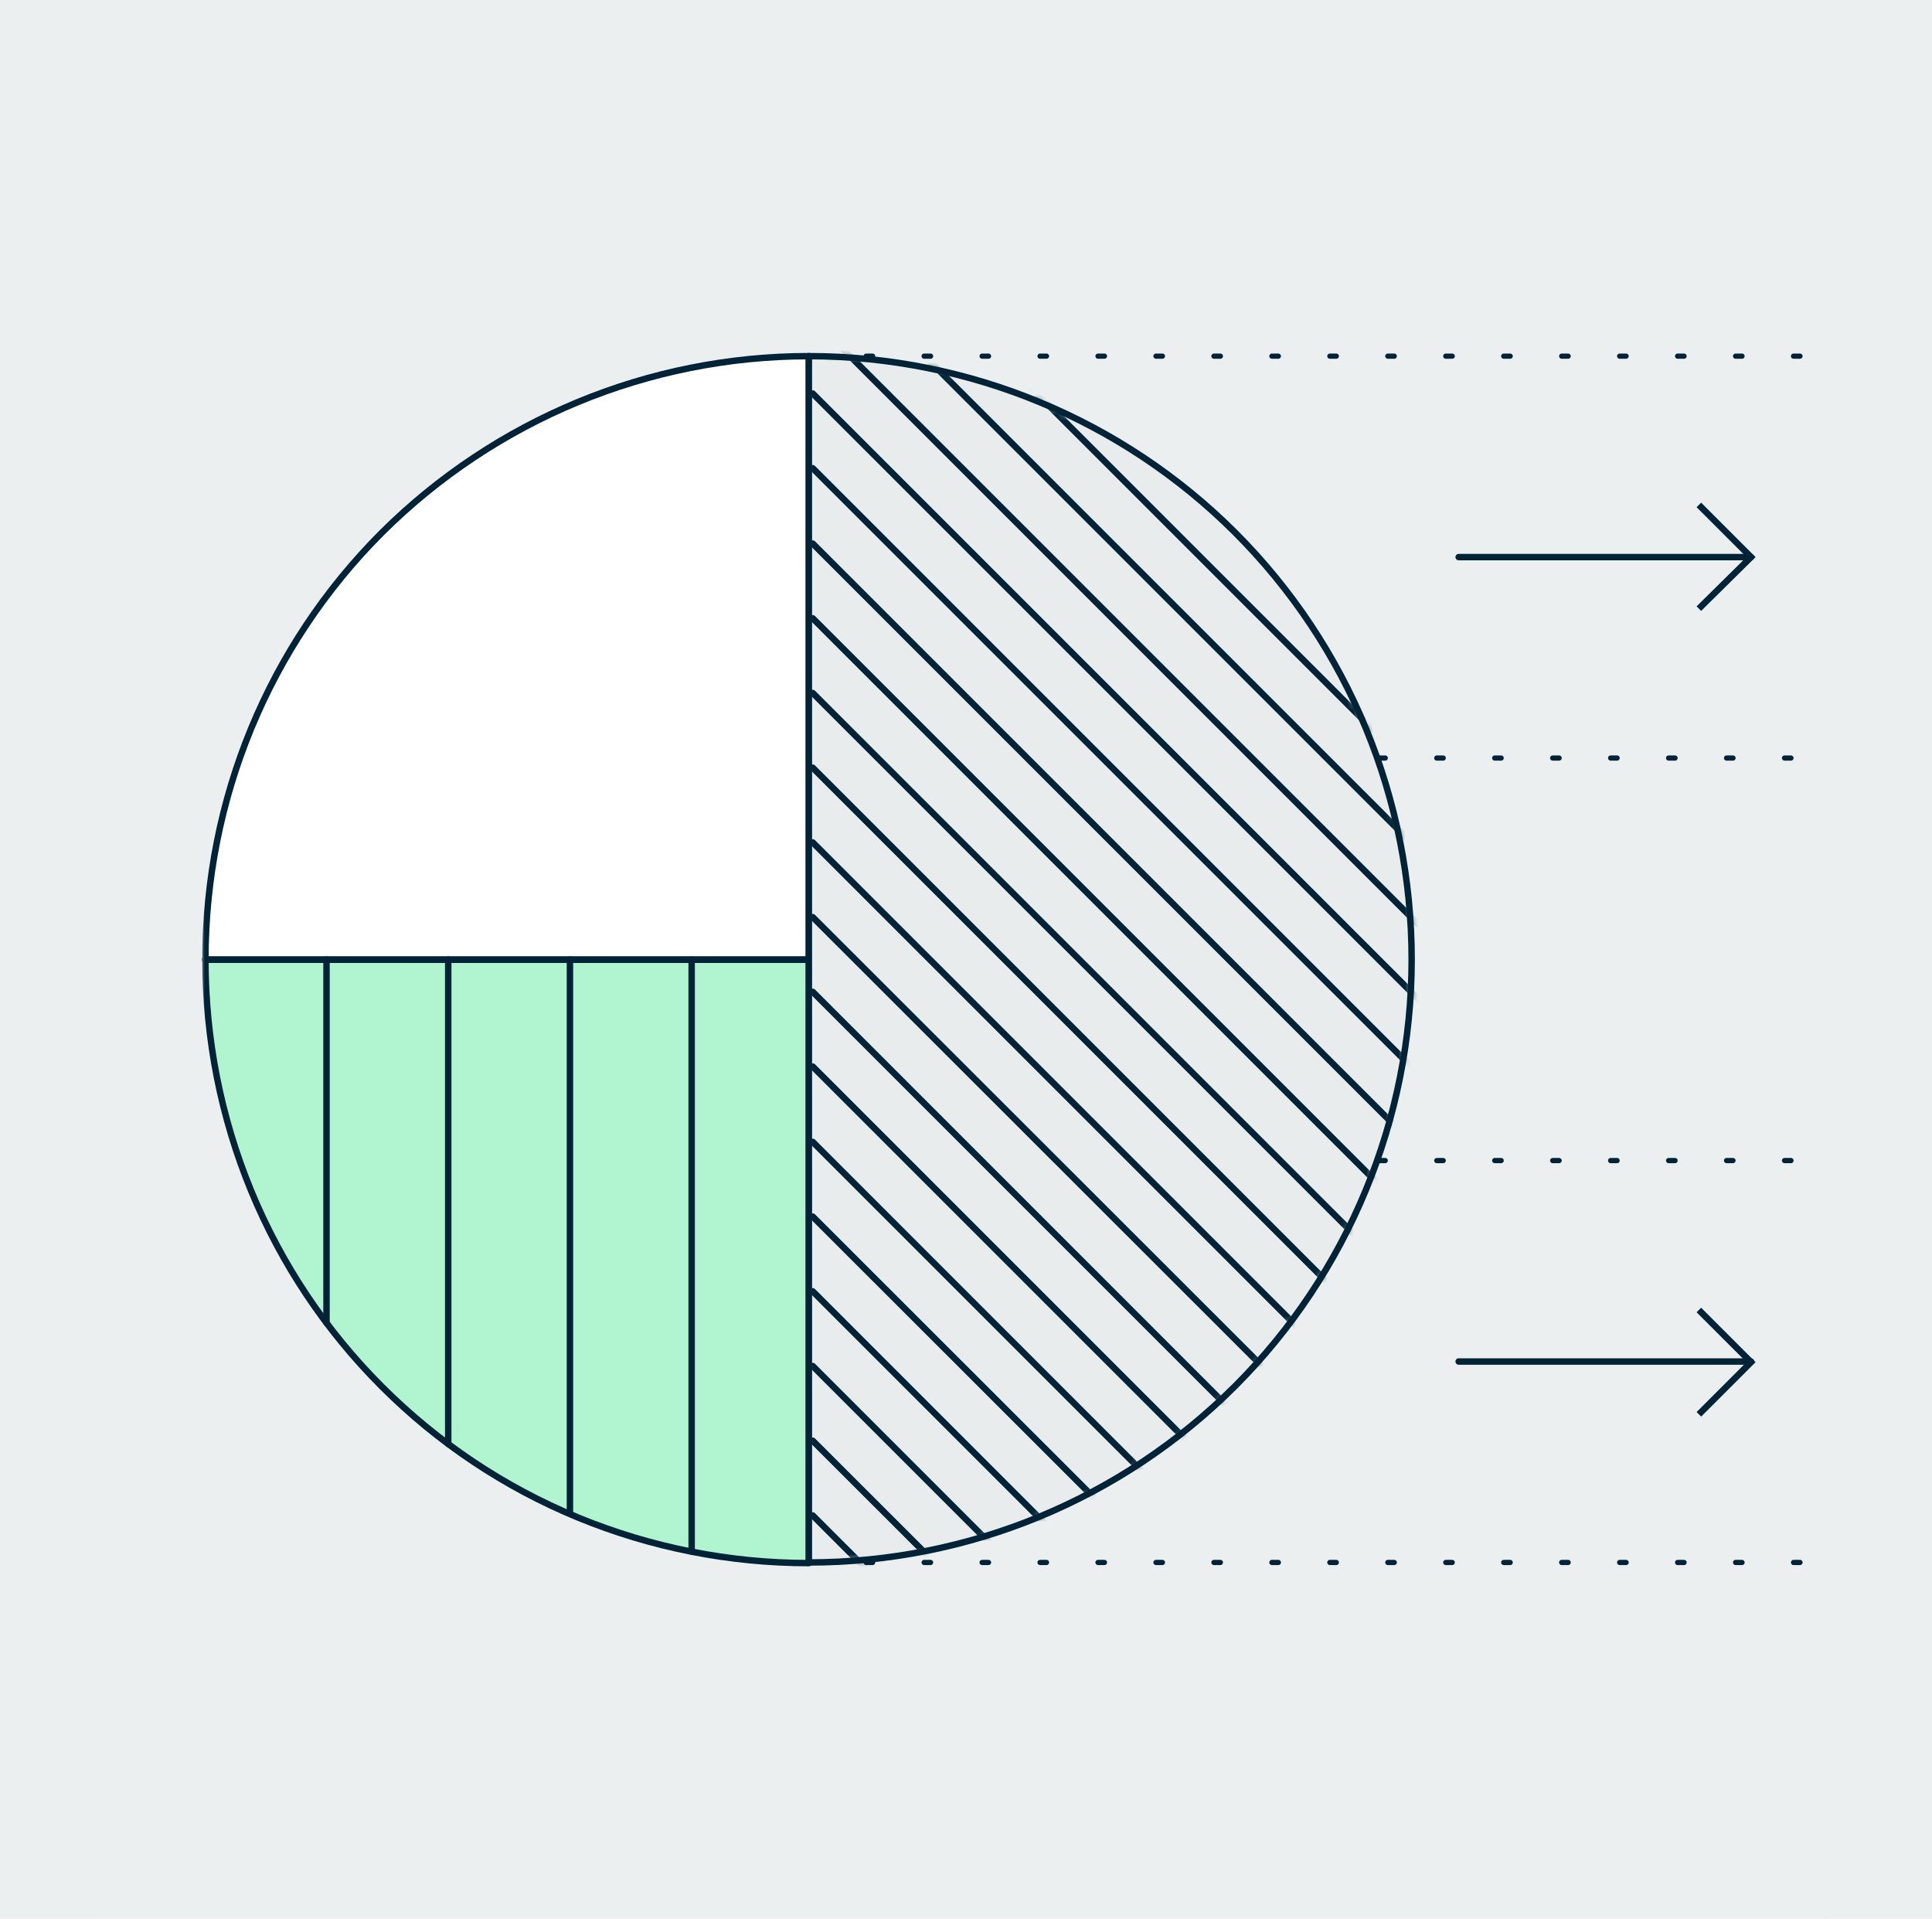 <?xml version="1.0" encoding="utf-8"?>
<!-- Generator: Adobe Illustrator 27.8.1, SVG Export Plug-In . SVG Version: 6.00 Build 0)  -->
<svg version="1.1" id="Layer_1" xmlns="http://www.w3.org/2000/svg" xmlns:xlink="http://www.w3.org/1999/xlink" x="0px" y="0px"
	 viewBox="0 0 300 298" style="enable-background:new 0 0 300 298;" xml:space="preserve">
<style type="text/css">
	.st0{clip-path:url(#SVGID_00000120545444704024094030000008955968730871545273_);fill:#ECEFF0;}
	.st1{clip-path:url(#SVGID_00000120545444704024094030000008955968730871545273_);}
	.st2{clip-path:url(#SVGID_00000045593152532447218850000001610637998349229989_);}
	.st3{fill:#ECEFF0;}
	.st4{fill:#FFFFFF;filter:url(#Adobe_OpacityMaskFilter);}
	.st5{mask:url(#mask0_516_19070_00000075841677459076924320000006157927303736051334_);}
	.st6{fill:#B0F5CF;stroke:#002337;stroke-linecap:round;stroke-linejoin:round;}
	.st7{fill:#FFFFFF;stroke:#002337;stroke-linecap:round;stroke-linejoin:round;}
	.st8{fill:#E8ECED;}
	.st9{fill:#FFFFFF;filter:url(#Adobe_OpacityMaskFilter_00000081610916495373968590000013806286239851973270_);}
	.st10{mask:url(#mask1_516_19070_00000134227364495414673290000015266801890418622878_);}
	.st11{fill:none;stroke:#002337;stroke-linecap:round;stroke-linejoin:round;}
	.st12{fill:none;stroke:#002337;stroke-width:0.81;stroke-linecap:round;stroke-linejoin:round;stroke-dasharray:1,8;}
	.st13{fill:none;stroke:#002337;stroke-miterlimit:10;}
</style>
<g>
	<defs>
		<rect id="SVGID_1_" width="300" height="297.9"/>
	</defs>
	<clipPath id="SVGID_00000072245256044940341240000014030701505372307605_">
		<use xlink:href="#SVGID_1_"  style="overflow:visible;"/>
	</clipPath>
	
		<rect style="clip-path:url(#SVGID_00000072245256044940341240000014030701505372307605_);fill:#ECEFF0;" width="300" height="298"/>
	<g style="clip-path:url(#SVGID_00000072245256044940341240000014030701505372307605_);">
		<g>
			<defs>
				<rect id="SVGID_00000062168067715135999740000018033092039735098245_" x="15" y="-26" width="269.1" height="349.2"/>
			</defs>
			<clipPath id="SVGID_00000049915600972129806260000013463324703519324036_">
				<use xlink:href="#SVGID_00000062168067715135999740000018033092039735098245_"  style="overflow:visible;"/>
			</clipPath>
			<g style="clip-path:url(#SVGID_00000049915600972129806260000013463324703519324036_);">
				<path class="st3" d="M300,0H0v297.9h300V0z"/>
				<defs>
					<filter id="Adobe_OpacityMaskFilter" filterUnits="userSpaceOnUse" x="31.3" y="25.8" width="269.1" height="349.2">
						<feColorMatrix  type="matrix" values="1 0 0 0 0  0 1 0 0 0  0 0 1 0 0  0 0 0 1 0"/>
					</filter>
				</defs>
				
					<mask maskUnits="userSpaceOnUse" x="31.3" y="25.8" width="269.1" height="349.2" id="mask0_516_19070_00000075841677459076924320000006157927303736051334_">
					<path class="st4" d="M300,0H0v297.9h300V0z"/>
				</mask>
				<g class="st5">
					<path class="st6" d="M125.6,149v93.7c-12.3,0-24.5-2.4-35.9-7.1c-11.4-4.7-21.7-11.6-30.4-20.3c-8.7-8.7-15.6-19-20.3-30.4
						c-4.7-11.4-7.1-23.6-7.1-35.9H125.6z"/>
					<path class="st7" d="M125.6,149V55.3c-24.9,0-48.7,9.9-66.3,27.4c-17.6,17.6-27.4,41.4-27.4,66.3H125.6z"/>
					<path class="st8" d="M125.6,55.3c24.8,0,48.7,9.9,66.2,27.4c17.6,17.6,27.4,41.4,27.4,66.3c0,24.8-9.9,48.7-27.4,66.2
						c-17.6,17.6-41.4,27.4-66.2,27.4V55.3z"/>
					<defs>
						
							<filter id="Adobe_OpacityMaskFilter_00000069381680734091295130000013437634181725267079_" filterUnits="userSpaceOnUse" x="125.7" y="25.8" width="140.2" height="349.2">
							<feColorMatrix  type="matrix" values="1 0 0 0 0  0 1 0 0 0  0 0 1 0 0  0 0 0 1 0"/>
						</filter>
					</defs>
					
						<mask maskUnits="userSpaceOnUse" x="125.7" y="25.8" width="140.2" height="349.2" id="mask1_516_19070_00000134227364495414673290000015266801890418622878_">
						<path style="fill:#FFFFFF;filter:url(#Adobe_OpacityMaskFilter_00000069381680734091295130000013437634181725267079_);" d="
							M125.6,55.3c24.8,0,48.7,9.9,66.2,27.4c17.6,17.6,27.4,41.4,27.4,66.3c0,24.8-9.9,48.7-27.4,66.2
							c-17.6,17.6-41.4,27.4-66.2,27.4V55.3z"/>
					</mask>
					<g class="st10">
						<path class="st11" d="M126.2,235.3l139.2,139.2"/>
						<path class="st11" d="M126.2,223.7l139.2,139.1"/>
						<path class="st11" d="M126.2,212.1l139.2,139.2"/>
						<path class="st11" d="M126.2,200.5l139.2,139.2"/>
						<path class="st11" d="M126.2,188.9L265.4,328"/>
						<path class="st11" d="M126.2,177.3l139.2,139.2"/>
						<path class="st11" d="M126.2,165.6l139.2,139.2"/>
						<path class="st11" d="M126.2,154l139.2,139.2"/>
						<path class="st11" d="M126.2,142.4l139.2,139.1"/>
						<path class="st11" d="M126.2,130.8L265.4,270"/>
						<path class="st11" d="M126.2,119.2l139.2,139.2"/>
						<path class="st11" d="M126.2,107.6l139.2,139.2"/>
						<path class="st11" d="M126.2,96l139.2,139.2"/>
						<path class="st11" d="M126.2,84.4l139.2,139.2"/>
						<path class="st11" d="M126.2,72.7l139.2,139.2"/>
						<path class="st11" d="M126.2,61.1l139.2,139.2"/>
						<path class="st11" d="M126.2,49.5l139.2,139.2"/>
						<path class="st11" d="M126.2,37.9l139.2,139.2"/>
						<path class="st11" d="M126.2,26.3l139.2,139.2"/>
					</g>
					<path class="st11" d="M125.6,55.3c24.8,0,48.7,9.9,66.2,27.4c17.6,17.6,27.4,41.4,27.4,66.3c0,24.8-9.9,48.7-27.4,66.2
						c-17.6,17.6-41.4,27.4-66.2,27.4V55.3z"/>
					<path class="st11" d="M125.5,149H31.8"/>
					<path class="st11" d="M50.7,149v56.4"/>
					<path class="st11" d="M88.5,149V235"/>
					<path class="st11" d="M69.6,149v75.2"/>
					<path class="st11" d="M107.4,149v91.9"/>
					<path class="st12" d="M125.5,55.3H300"/>
					<path class="st12" d="M214.1,117.7H300"/>
					<path class="st12" d="M214.1,180.2H300"/>
					<path class="st12" d="M125.5,242.6H300"/>
					<path class="st11" d="M226.5,86.5h45.4"/>
					<path class="st11" d="M226.5,211.4h45.4"/>
					<path class="st13" d="M263.8,78.4l8.1,8.1l-8.1,8"/>
					<path class="st13" d="M263.8,203.4l8.1,8.1l-8.1,8.1"/>
				</g>
			</g>
		</g>
	</g>
</g>
</svg>
